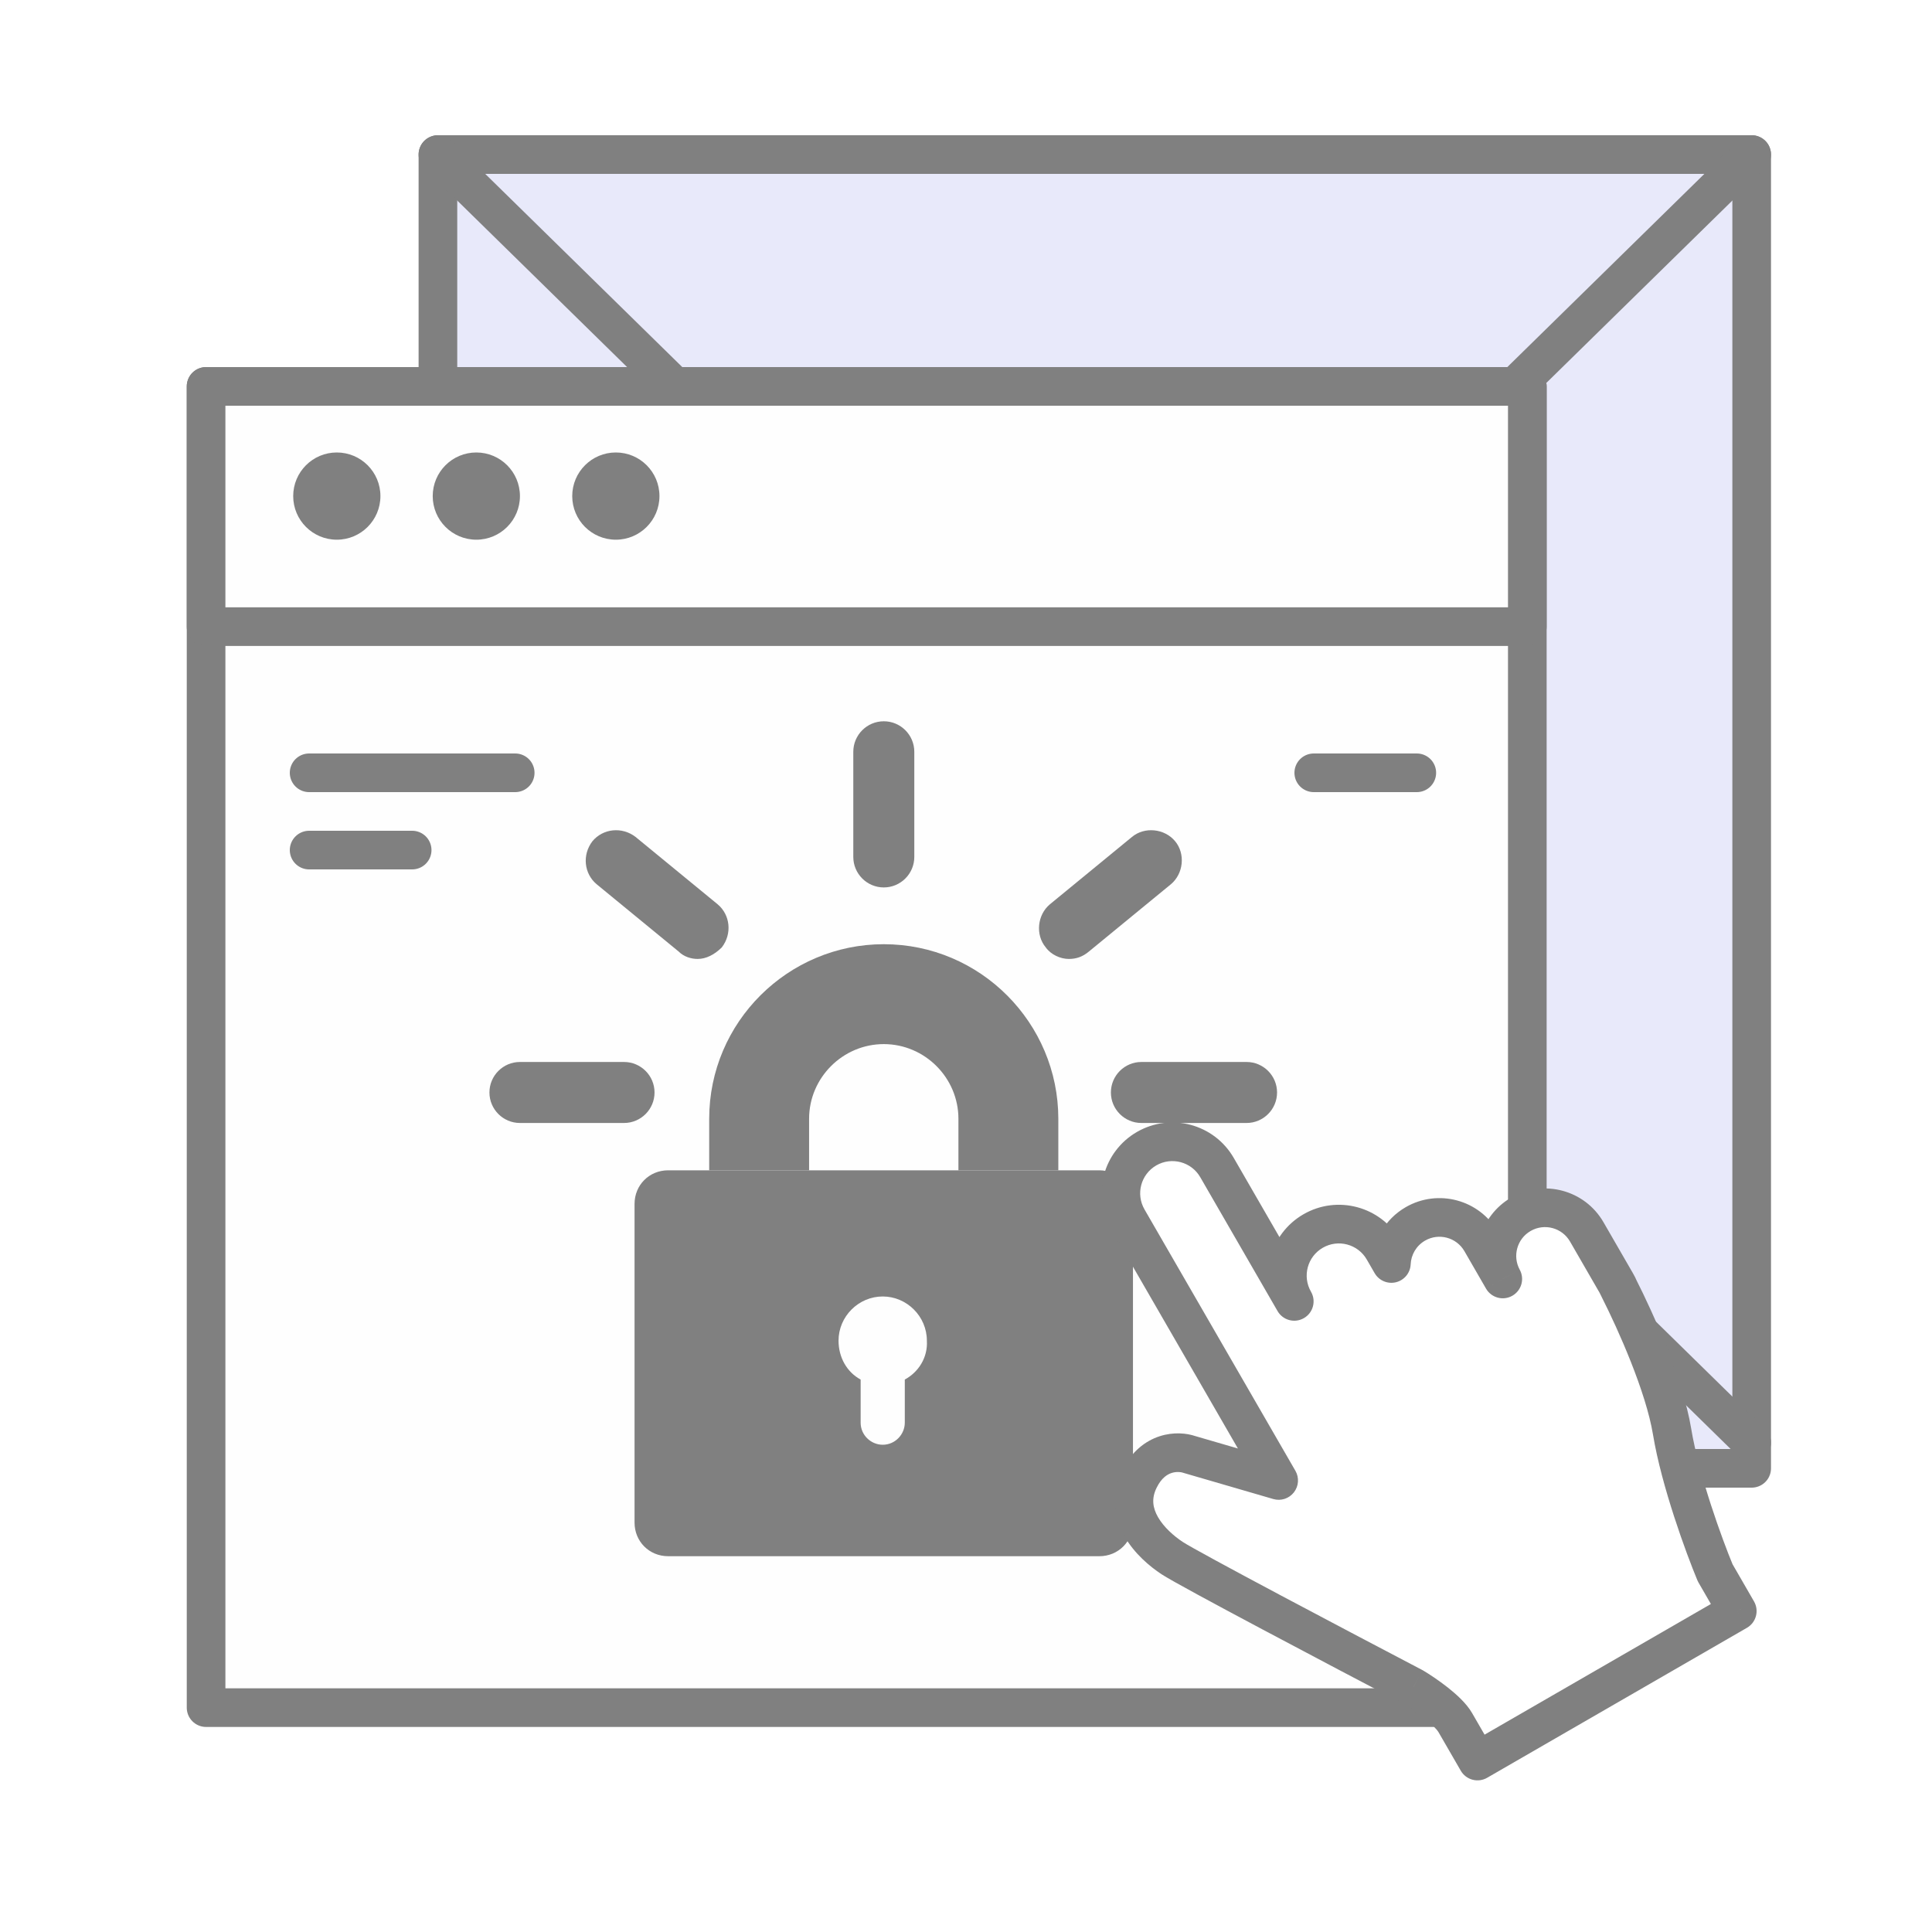 <?xml version="1.0" encoding="UTF-8"?>
<svg xmlns="http://www.w3.org/2000/svg" width="75" height="75" viewBox="0 0 75 75" fill="none">
  <rect width="75" height="75" fill="white"></rect>
  <rect x="17" y="6" width="51" height="51" fill="#E8E9FA" stroke="#808080" stroke-width="1.5" stroke-linejoin="round"></rect>
  <path d="M68 6L17 56" stroke="#808080" stroke-width="1.5" stroke-linecap="round" stroke-linejoin="round"></path>
  <path d="M17 6L68 56" stroke="#808080" stroke-width="1.5" stroke-linecap="round" stroke-linejoin="round"></path>
  <rect x="8" y="15" width="51.29" height="51.29" fill="#FEFEFE" stroke="#808080" stroke-width="1.5" stroke-linejoin="round"></rect>
  <path d="M41.084 45.431H37.206V43.431C37.206 41.839 35.9 40.532 34.308 40.532C32.716 40.532 31.409 41.839 31.409 43.431V45.431H27.531V43.431C27.531 39.675 30.593 36.654 34.308 36.654C38.063 36.654 41.084 39.716 41.084 43.431V45.431Z" fill="#808080"></path>
  <path d="M42.676 45.431H25.939C25.204 45.431 24.633 46.002 24.633 46.737V59.106C24.633 59.841 25.204 60.412 25.939 60.412H42.676C43.411 60.412 43.982 59.841 43.982 59.106V46.737C43.941 46.002 43.37 45.431 42.676 45.431ZM35.124 53.554V55.228C35.124 55.677 34.757 56.085 34.267 56.085C33.818 56.085 33.41 55.718 33.41 55.228V53.554C32.879 53.268 32.552 52.697 32.552 52.044C32.552 51.105 33.328 50.329 34.267 50.329C35.206 50.329 35.981 51.105 35.981 52.044C36.022 52.697 35.655 53.268 35.124 53.554Z" fill="#808080"></path>
  <path d="M24.225 43.594H20.184C19.531 43.594 19 43.063 19 42.41C19 41.757 19.531 41.226 20.184 41.226H24.225C24.878 41.226 25.409 41.757 25.409 42.41C25.409 43.063 24.878 43.594 24.225 43.594Z" fill="#808080"></path>
  <path d="M27.082 37.226C26.837 37.226 26.551 37.144 26.347 36.94L23.163 34.327C22.673 33.919 22.591 33.184 23 32.654C23.408 32.164 24.143 32.082 24.673 32.49L27.857 35.103C28.347 35.511 28.429 36.246 28.021 36.777C27.735 37.062 27.408 37.226 27.082 37.226Z" fill="#808080"></path>
  <path d="M34.309 34.45C33.656 34.45 33.125 33.919 33.125 33.266V29.184C33.125 28.531 33.656 28 34.309 28C34.962 28 35.493 28.531 35.493 29.184V33.266C35.493 33.919 34.962 34.45 34.309 34.45Z" fill="#808080"></path>
  <path d="M41.493 37.226C41.167 37.226 40.8 37.062 40.595 36.777C40.187 36.287 40.269 35.511 40.759 35.103L43.943 32.49C44.433 32.082 45.208 32.164 45.616 32.654C46.025 33.144 45.943 33.919 45.453 34.327L42.269 36.94C42.024 37.144 41.779 37.226 41.493 37.226Z" fill="#808080"></path>
  <path d="M48.391 43.594H44.309C43.656 43.594 43.125 43.063 43.125 42.41C43.125 41.757 43.656 41.226 44.309 41.226H48.391C49.044 41.226 49.575 41.757 49.575 42.41C49.575 43.063 49.044 43.594 48.391 43.594Z" fill="#808080"></path>
  <rect x="8" y="15" width="51.29" height="9.326" fill="#FEFEFE" stroke="#808080" stroke-width="1.5" stroke-linejoin="round"></rect>
  <circle cx="13.075" cy="19.258" r="1.693" fill="#808080"></circle>
  <circle cx="18.491" cy="19.258" r="1.693" fill="#808080"></circle>
  <circle cx="23.907" cy="19.258" r="1.693" fill="#808080"></circle>
  <path d="M12 30H20" stroke="#808080" stroke-width="1.5" stroke-linecap="round"></path>
  <path d="M51 30H55" stroke="#808080" stroke-width="1.5" stroke-linecap="round"></path>
  <path d="M12 33H16" stroke="#808080" stroke-width="1.5" stroke-linecap="round"></path>
  <path fill-rule="evenodd" clip-rule="evenodd" d="M43.779 47.324C43.227 46.367 43.555 45.144 44.511 44.592C45.468 44.039 46.691 44.367 47.243 45.324L50.243 50.52C49.691 49.563 50.019 48.34 50.975 47.788C51.932 47.236 53.155 47.563 53.707 48.52L54.013 49.048C54.04 48.432 54.372 47.843 54.945 47.511C55.839 46.995 56.982 47.302 57.498 48.196L58.338 49.65C57.853 48.762 58.164 47.645 59.044 47.137C59.938 46.621 61.081 46.927 61.597 47.821L62.7 49.73L62.7 49.73C62.703 49.734 62.705 49.739 62.707 49.743L62.747 49.813C62.787 49.882 62.822 49.952 62.852 50.024C63.497 51.295 64.614 53.785 64.909 55.568C65.228 57.5 66.157 60.03 66.581 61.053L67.441 62.541L57.356 68.364L56.497 66.875C56.21 66.379 55.294 65.75 54.872 65.498C52.017 64.003 46.146 60.908 45.504 60.485C44.7 59.957 43.539 58.808 44.23 57.416C44.782 56.303 45.753 56.317 46.169 56.462L49.638 57.472L43.779 47.324Z" fill="white"></path>
  <path d="M43.779 47.324L44.429 46.949L43.779 47.324ZM47.243 45.324L46.594 45.699L47.243 45.324ZM49.594 50.895C49.801 51.254 50.26 51.377 50.618 51.169C50.977 50.962 51.1 50.504 50.893 50.145L49.594 50.895ZM54.013 49.048L53.363 49.423C53.53 49.712 53.867 49.856 54.19 49.777C54.514 49.698 54.747 49.415 54.762 49.082L54.013 49.048ZM57.498 48.196L58.148 47.821L57.498 48.196ZM58.338 49.65L57.688 50.025C57.894 50.38 58.347 50.505 58.705 50.303C59.063 50.102 59.193 49.651 58.996 49.29L58.338 49.65ZM61.597 47.821L62.247 47.446L61.597 47.821ZM62.7 49.73L62.05 50.105C62.25 50.452 62.687 50.58 63.043 50.397L62.7 49.73ZM62.7 49.73L63.363 49.379C63.171 49.016 62.722 48.875 62.357 49.063L62.7 49.73ZM62.707 49.743L62.044 50.093C62.048 50.102 62.053 50.11 62.058 50.118L62.707 49.743ZM62.852 50.024L62.161 50.315C62.168 50.331 62.176 50.347 62.184 50.363L62.852 50.024ZM64.909 55.568L65.649 55.445L64.909 55.568ZM66.581 61.053L65.889 61.34C65.901 61.37 65.916 61.399 65.932 61.428L66.581 61.053ZM67.441 62.541L67.816 63.191C68.175 62.984 68.297 62.525 68.09 62.166L67.441 62.541ZM57.356 68.364L56.707 68.739C56.914 69.097 57.373 69.22 57.731 69.013L57.356 68.364ZM56.497 66.875L55.847 67.25L56.497 66.875ZM54.872 65.498L55.256 64.854C55.244 64.847 55.232 64.84 55.219 64.833L54.872 65.498ZM45.504 60.485L45.091 61.112L45.091 61.112L45.504 60.485ZM44.23 57.416L44.902 57.75L44.23 57.416ZM46.169 56.462L45.921 57.17C45.934 57.175 45.947 57.179 45.959 57.182L46.169 56.462ZM49.638 57.472L49.429 58.192C49.723 58.278 50.039 58.176 50.228 57.935C50.417 57.694 50.441 57.362 50.288 57.097L49.638 57.472ZM44.136 43.942C42.821 44.702 42.37 46.383 43.13 47.699L44.429 46.949C44.084 46.351 44.288 45.587 44.886 45.241L44.136 43.942ZM47.893 44.949C47.133 43.633 45.452 43.183 44.136 43.942L44.886 45.241C45.484 44.896 46.249 45.101 46.594 45.699L47.893 44.949ZM50.893 50.145L47.893 44.949L46.594 45.699L49.594 50.895L50.893 50.145ZM50.6 47.138C49.285 47.898 48.834 49.58 49.594 50.895L50.893 50.145C50.548 49.547 50.752 48.783 51.35 48.438L50.6 47.138ZM54.357 48.145C53.597 46.83 51.916 46.379 50.6 47.138L51.35 48.438C51.948 48.092 52.713 48.297 53.058 48.895L54.357 48.145ZM54.662 48.673L54.357 48.145L53.058 48.895L53.363 49.423L54.662 48.673ZM54.57 46.862C53.766 47.327 53.302 48.154 53.263 49.015L54.762 49.082C54.778 48.711 54.978 48.359 55.32 48.161L54.57 46.862ZM58.148 47.821C57.425 46.568 55.823 46.139 54.57 46.862L55.32 48.161C55.855 47.852 56.54 48.035 56.849 48.571L58.148 47.821ZM58.987 49.275L58.148 47.821L56.849 48.571L57.688 50.025L58.987 49.275ZM58.996 49.29C58.706 48.759 58.892 48.09 59.419 47.786L58.669 46.487C57.435 47.2 57.001 48.764 57.679 50.009L58.996 49.29ZM59.419 47.786C59.955 47.477 60.639 47.66 60.948 48.196L62.247 47.446C61.524 46.193 59.922 45.764 58.669 46.487L59.419 47.786ZM60.948 48.196L62.05 50.105L63.349 49.355L62.247 47.446L60.948 48.196ZM62.357 49.063L62.357 49.063L63.043 50.397L63.044 50.397L62.357 49.063ZM63.371 49.393C63.368 49.389 63.366 49.384 63.363 49.379L62.037 50.081C62.04 50.085 62.042 50.089 62.044 50.093L63.371 49.393ZM62.058 50.118L62.098 50.188L63.397 49.438L63.357 49.368L62.058 50.118ZM62.098 50.188C62.122 50.23 62.143 50.272 62.161 50.315L63.544 49.733C63.501 49.632 63.453 49.534 63.397 49.438L62.098 50.188ZM65.649 55.445C65.334 53.539 64.168 50.96 63.521 49.684L62.184 50.363C62.826 51.63 63.895 54.03 64.169 55.69L65.649 55.445ZM67.274 60.765C66.856 59.757 65.954 57.292 65.649 55.445L64.169 55.69C64.502 57.709 65.458 60.302 65.889 61.34L67.274 60.765ZM68.09 62.166L67.231 60.678L65.932 61.428L66.791 62.916L68.09 62.166ZM57.731 69.013L67.816 63.191L67.066 61.892L56.981 67.714L57.731 69.013ZM55.847 67.25L56.707 68.739L58.006 67.989L57.146 66.5L55.847 67.25ZM54.487 66.141C54.674 66.253 54.982 66.456 55.27 66.683C55.583 66.93 55.782 67.136 55.847 67.25L57.146 66.5C56.926 66.118 56.523 65.761 56.2 65.506C55.853 65.233 55.491 64.994 55.256 64.854L54.487 66.141ZM45.091 61.112C45.451 61.349 47.126 62.252 49.006 63.252C50.913 64.266 53.095 65.414 54.524 66.162L55.219 64.833C53.793 64.086 51.613 62.94 49.71 61.928C47.78 60.901 46.199 60.045 45.916 59.859L45.091 61.112ZM43.558 57.083C43.079 58.049 43.255 58.952 43.657 59.649C44.041 60.315 44.636 60.812 45.091 61.112L45.916 59.859C45.568 59.63 45.181 59.288 44.956 58.899C44.75 58.542 44.69 58.175 44.902 57.75L43.558 57.083ZM46.417 55.754C46.07 55.633 45.555 55.581 45.02 55.754C44.457 55.936 43.921 56.352 43.558 57.083L44.902 57.75C45.091 57.368 45.317 57.234 45.481 57.181C45.674 57.119 45.852 57.146 45.921 57.17L46.417 55.754ZM49.848 56.752L46.379 55.742L45.959 57.182L49.429 58.192L49.848 56.752ZM43.13 47.699L48.989 57.847L50.288 57.097L44.429 46.949L43.13 47.699Z" fill="#808080"></path>
</svg>
